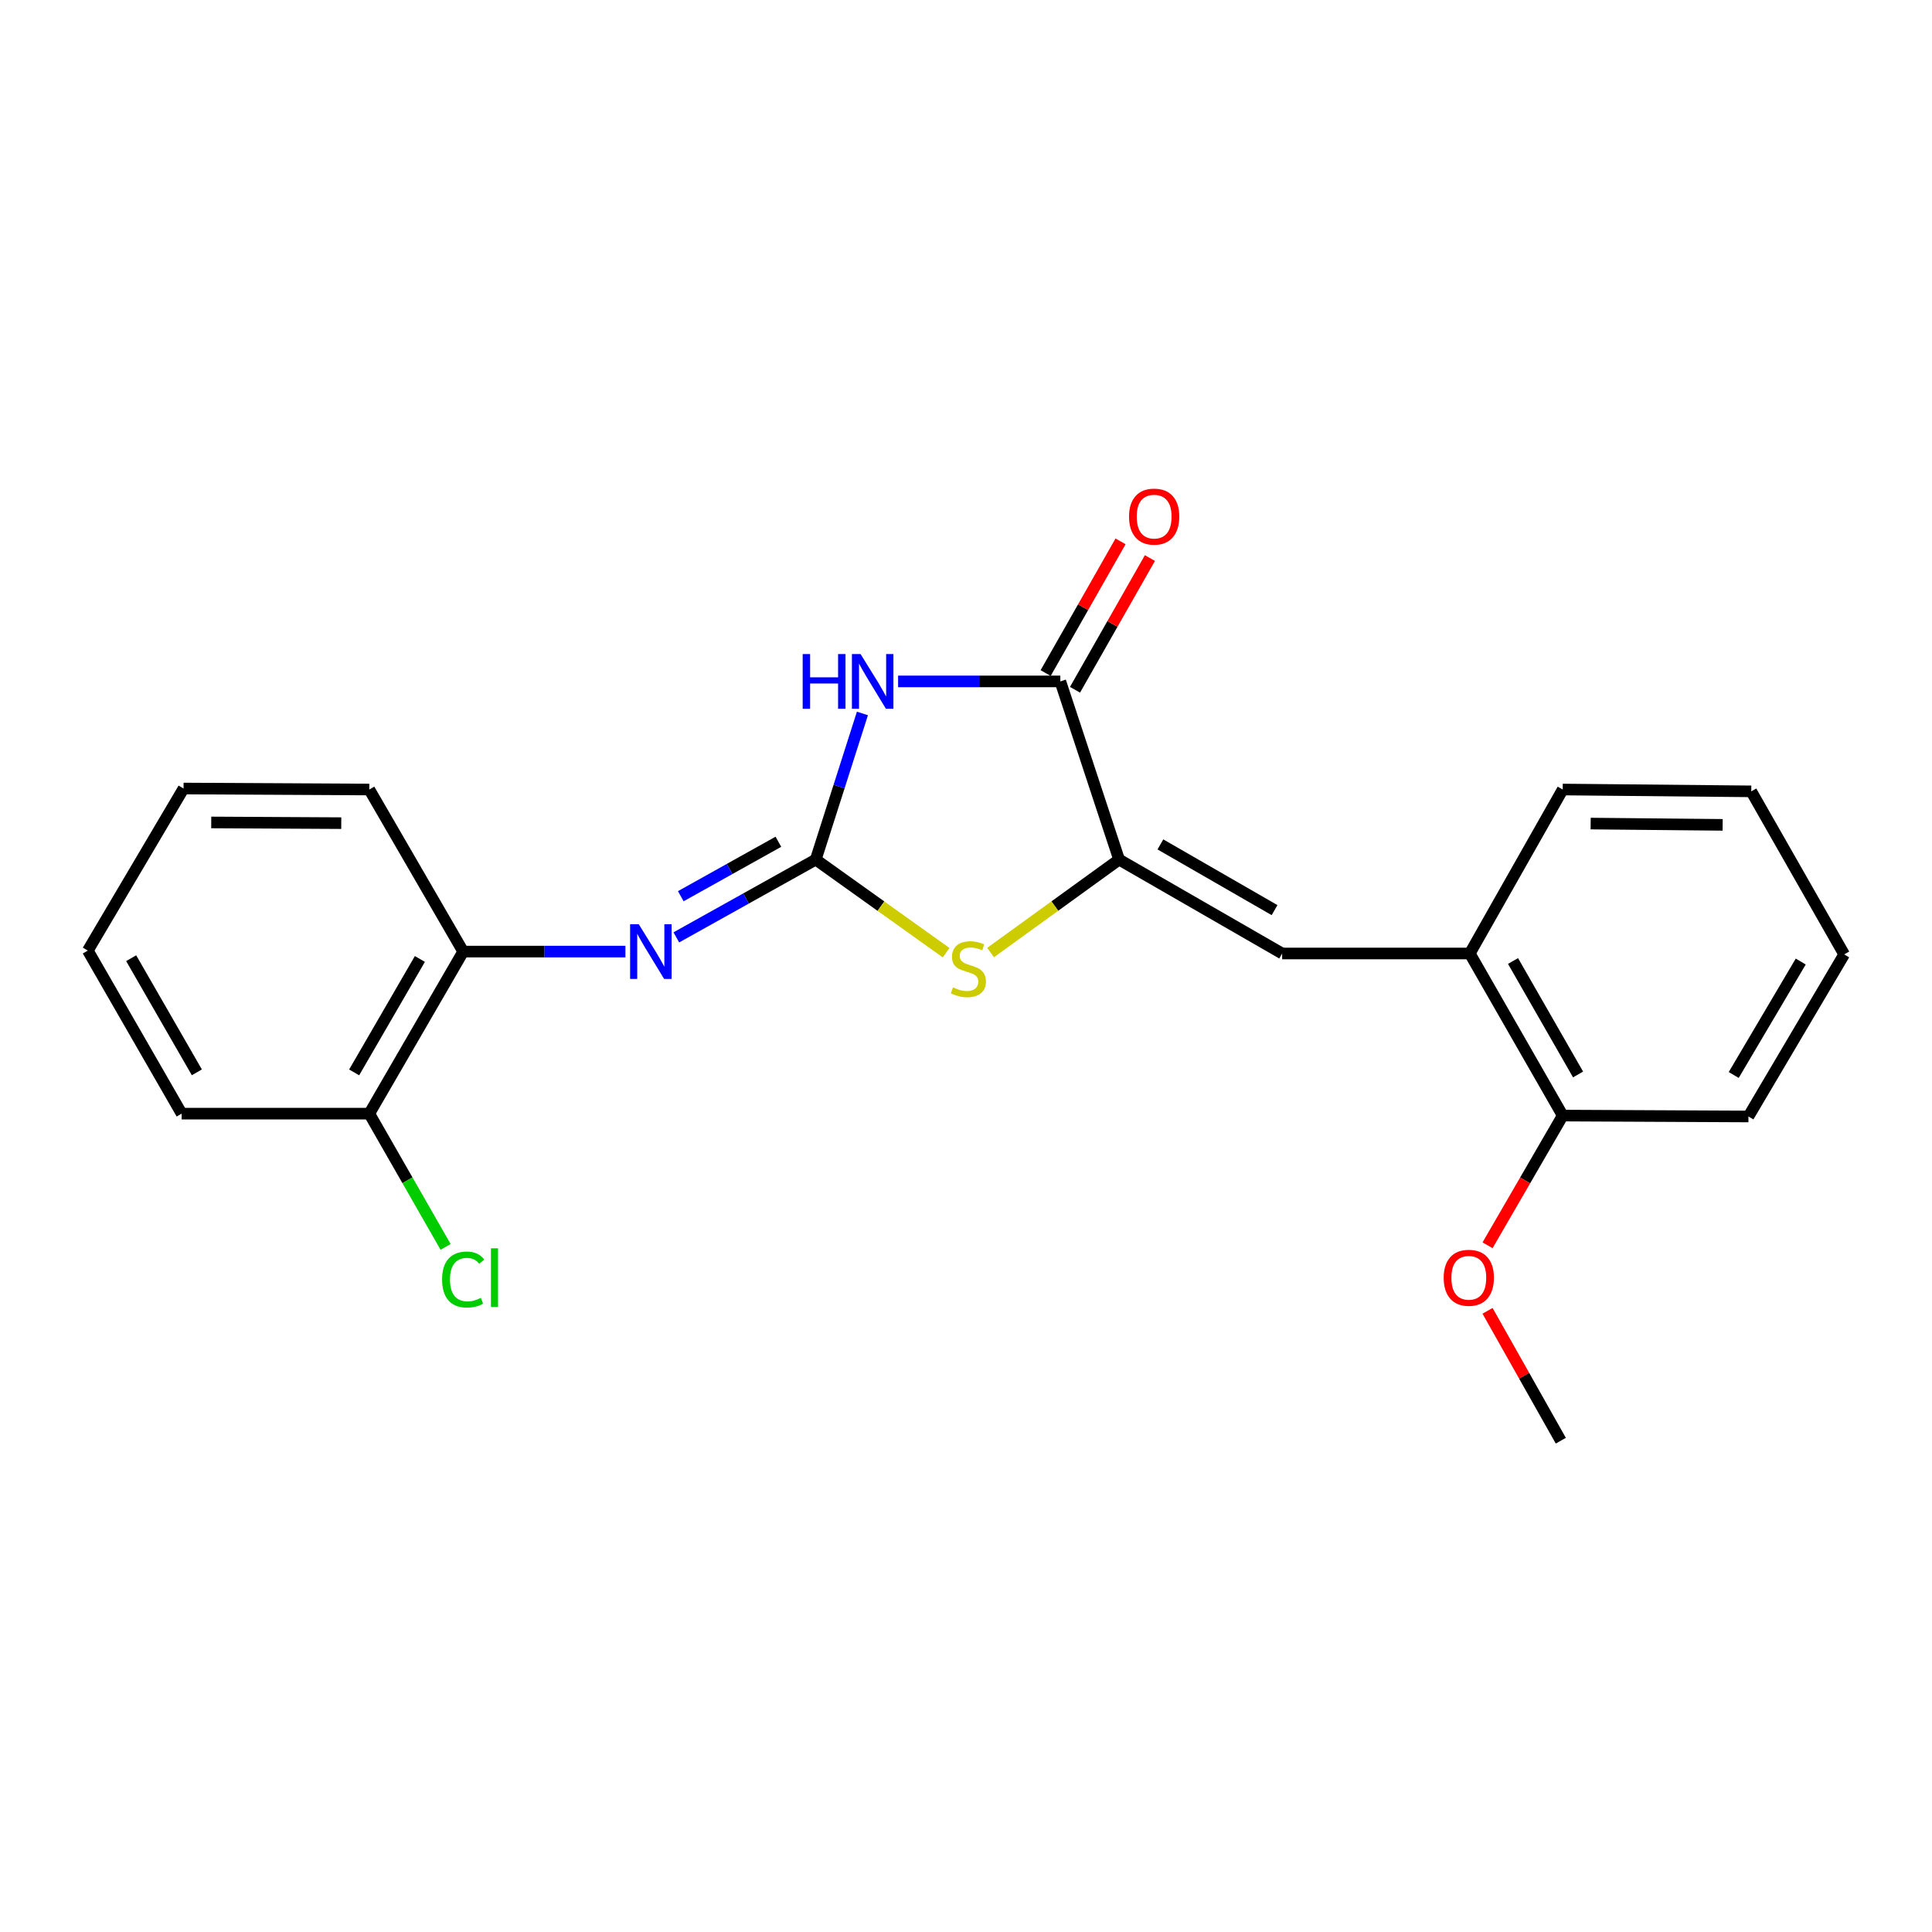 <?xml version='1.0' encoding='iso-8859-1'?>
<svg version='1.1' baseProfile='full'
              xmlns='http://www.w3.org/2000/svg'
                      xmlns:rdkit='http://www.rdkit.org/xml'
                      xmlns:xlink='http://www.w3.org/1999/xlink'
                  xml:space='preserve'
width='1000px' height='1000px' viewBox='0 0 1000 1000'>
<!-- END OF HEADER -->
<rect style='opacity:1.0;fill:#FFFFFF;stroke:none' width='1000' height='1000' x='0' y='0'> </rect>
<path class='bond-0' d='M 422.23,444.921 L 434.311,407.1' style='fill:none;fill-rule:evenodd;stroke:#000000;stroke-width:6px;stroke-linecap:butt;stroke-linejoin:miter;stroke-opacity:1' />
<path class='bond-0' d='M 434.311,407.1 L 446.393,369.279' style='fill:none;fill-rule:evenodd;stroke:#0000FF;stroke-width:6px;stroke-linecap:butt;stroke-linejoin:miter;stroke-opacity:1' />
<path class='bond-3' d='M 422.23,444.921 L 455.978,469.022' style='fill:none;fill-rule:evenodd;stroke:#000000;stroke-width:6px;stroke-linecap:butt;stroke-linejoin:miter;stroke-opacity:1' />
<path class='bond-3' d='M 455.978,469.022 L 489.726,493.124' style='fill:none;fill-rule:evenodd;stroke:#CCCC00;stroke-width:6px;stroke-linecap:butt;stroke-linejoin:miter;stroke-opacity:1' />
<path class='bond-4' d='M 422.23,444.921 L 386.149,465.053' style='fill:none;fill-rule:evenodd;stroke:#000000;stroke-width:6px;stroke-linecap:butt;stroke-linejoin:miter;stroke-opacity:1' />
<path class='bond-4' d='M 386.149,465.053 L 350.068,485.186' style='fill:none;fill-rule:evenodd;stroke:#0000FF;stroke-width:6px;stroke-linecap:butt;stroke-linejoin:miter;stroke-opacity:1' />
<path class='bond-4' d='M 402.887,435.694 L 377.63,449.786' style='fill:none;fill-rule:evenodd;stroke:#000000;stroke-width:6px;stroke-linecap:butt;stroke-linejoin:miter;stroke-opacity:1' />
<path class='bond-4' d='M 377.63,449.786 L 352.374,463.879' style='fill:none;fill-rule:evenodd;stroke:#0000FF;stroke-width:6px;stroke-linecap:butt;stroke-linejoin:miter;stroke-opacity:1' />
<path class='bond-2' d='M 464.857,352.699 L 506.842,352.699' style='fill:none;fill-rule:evenodd;stroke:#0000FF;stroke-width:6px;stroke-linecap:butt;stroke-linejoin:miter;stroke-opacity:1' />
<path class='bond-2' d='M 506.842,352.699 L 548.826,352.699' style='fill:none;fill-rule:evenodd;stroke:#000000;stroke-width:6px;stroke-linecap:butt;stroke-linejoin:miter;stroke-opacity:1' />
<path class='bond-1' d='M 579.236,444.921 L 545.978,468.977' style='fill:none;fill-rule:evenodd;stroke:#000000;stroke-width:6px;stroke-linecap:butt;stroke-linejoin:miter;stroke-opacity:1' />
<path class='bond-1' d='M 545.978,468.977 L 512.72,493.033' style='fill:none;fill-rule:evenodd;stroke:#CCCC00;stroke-width:6px;stroke-linecap:butt;stroke-linejoin:miter;stroke-opacity:1' />
<path class='bond-5' d='M 579.236,444.921 L 663.64,493.523' style='fill:none;fill-rule:evenodd;stroke:#000000;stroke-width:6px;stroke-linecap:butt;stroke-linejoin:miter;stroke-opacity:1' />
<path class='bond-5' d='M 600.621,437.061 L 659.704,471.082' style='fill:none;fill-rule:evenodd;stroke:#000000;stroke-width:6px;stroke-linecap:butt;stroke-linejoin:miter;stroke-opacity:1' />
<path class='bond-22' d='M 579.236,444.921 L 548.826,352.699' style='fill:none;fill-rule:evenodd;stroke:#000000;stroke-width:6px;stroke-linecap:butt;stroke-linejoin:miter;stroke-opacity:1' />
<path class='bond-8' d='M 556.424,357.02 L 575.81,322.936' style='fill:none;fill-rule:evenodd;stroke:#000000;stroke-width:6px;stroke-linecap:butt;stroke-linejoin:miter;stroke-opacity:1' />
<path class='bond-8' d='M 575.81,322.936 L 595.196,288.851' style='fill:none;fill-rule:evenodd;stroke:#FF0000;stroke-width:6px;stroke-linecap:butt;stroke-linejoin:miter;stroke-opacity:1' />
<path class='bond-8' d='M 541.227,348.377 L 560.613,314.292' style='fill:none;fill-rule:evenodd;stroke:#000000;stroke-width:6px;stroke-linecap:butt;stroke-linejoin:miter;stroke-opacity:1' />
<path class='bond-8' d='M 560.613,314.292 L 579.999,280.208' style='fill:none;fill-rule:evenodd;stroke:#FF0000;stroke-width:6px;stroke-linecap:butt;stroke-linejoin:miter;stroke-opacity:1' />
<path class='bond-6' d='M 323.716,492.542 L 281.732,492.542' style='fill:none;fill-rule:evenodd;stroke:#0000FF;stroke-width:6px;stroke-linecap:butt;stroke-linejoin:miter;stroke-opacity:1' />
<path class='bond-6' d='M 281.732,492.542 L 239.748,492.542' style='fill:none;fill-rule:evenodd;stroke:#000000;stroke-width:6px;stroke-linecap:butt;stroke-linejoin:miter;stroke-opacity:1' />
<path class='bond-7' d='M 663.64,493.523 L 760.757,493.523' style='fill:none;fill-rule:evenodd;stroke:#000000;stroke-width:6px;stroke-linecap:butt;stroke-linejoin:miter;stroke-opacity:1' />
<path class='bond-9' d='M 239.748,492.542 L 191.145,576.421' style='fill:none;fill-rule:evenodd;stroke:#000000;stroke-width:6px;stroke-linecap:butt;stroke-linejoin:miter;stroke-opacity:1' />
<path class='bond-9' d='M 217.33,496.359 L 183.309,555.074' style='fill:none;fill-rule:evenodd;stroke:#000000;stroke-width:6px;stroke-linecap:butt;stroke-linejoin:miter;stroke-opacity:1' />
<path class='bond-14' d='M 239.748,492.542 L 191.145,408.653' style='fill:none;fill-rule:evenodd;stroke:#000000;stroke-width:6px;stroke-linecap:butt;stroke-linejoin:miter;stroke-opacity:1' />
<path class='bond-10' d='M 760.757,493.523 L 808.855,577.422' style='fill:none;fill-rule:evenodd;stroke:#000000;stroke-width:6px;stroke-linecap:butt;stroke-linejoin:miter;stroke-opacity:1' />
<path class='bond-10' d='M 783.139,497.413 L 816.807,556.142' style='fill:none;fill-rule:evenodd;stroke:#000000;stroke-width:6px;stroke-linecap:butt;stroke-linejoin:miter;stroke-opacity:1' />
<path class='bond-13' d='M 760.757,493.523 L 808.855,408.653' style='fill:none;fill-rule:evenodd;stroke:#000000;stroke-width:6px;stroke-linecap:butt;stroke-linejoin:miter;stroke-opacity:1' />
<path class='bond-11' d='M 191.145,576.421 L 210.893,610.908' style='fill:none;fill-rule:evenodd;stroke:#000000;stroke-width:6px;stroke-linecap:butt;stroke-linejoin:miter;stroke-opacity:1' />
<path class='bond-11' d='M 210.893,610.908 L 230.64,645.395' style='fill:none;fill-rule:evenodd;stroke:#00CC00;stroke-width:6px;stroke-linecap:butt;stroke-linejoin:miter;stroke-opacity:1' />
<path class='bond-15' d='M 191.145,576.421 L 94.028,576.421' style='fill:none;fill-rule:evenodd;stroke:#000000;stroke-width:6px;stroke-linecap:butt;stroke-linejoin:miter;stroke-opacity:1' />
<path class='bond-12' d='M 808.855,577.422 L 789.404,610.989' style='fill:none;fill-rule:evenodd;stroke:#000000;stroke-width:6px;stroke-linecap:butt;stroke-linejoin:miter;stroke-opacity:1' />
<path class='bond-12' d='M 789.404,610.989 L 769.954,644.557' style='fill:none;fill-rule:evenodd;stroke:#FF0000;stroke-width:6px;stroke-linecap:butt;stroke-linejoin:miter;stroke-opacity:1' />
<path class='bond-16' d='M 808.855,577.422 L 904.991,577.888' style='fill:none;fill-rule:evenodd;stroke:#000000;stroke-width:6px;stroke-linecap:butt;stroke-linejoin:miter;stroke-opacity:1' />
<path class='bond-17' d='M 769.947,678.483 L 788.91,712.094' style='fill:none;fill-rule:evenodd;stroke:#FF0000;stroke-width:6px;stroke-linecap:butt;stroke-linejoin:miter;stroke-opacity:1' />
<path class='bond-17' d='M 788.91,712.094 L 807.874,745.704' style='fill:none;fill-rule:evenodd;stroke:#000000;stroke-width:6px;stroke-linecap:butt;stroke-linejoin:miter;stroke-opacity:1' />
<path class='bond-19' d='M 808.855,408.653 L 906.448,409.605' style='fill:none;fill-rule:evenodd;stroke:#000000;stroke-width:6px;stroke-linecap:butt;stroke-linejoin:miter;stroke-opacity:1' />
<path class='bond-19' d='M 823.323,426.278 L 891.639,426.945' style='fill:none;fill-rule:evenodd;stroke:#000000;stroke-width:6px;stroke-linecap:butt;stroke-linejoin:miter;stroke-opacity:1' />
<path class='bond-18' d='M 191.145,408.653 L 95.009,408.139' style='fill:none;fill-rule:evenodd;stroke:#000000;stroke-width:6px;stroke-linecap:butt;stroke-linejoin:miter;stroke-opacity:1' />
<path class='bond-18' d='M 176.631,426.059 L 109.336,425.699' style='fill:none;fill-rule:evenodd;stroke:#000000;stroke-width:6px;stroke-linecap:butt;stroke-linejoin:miter;stroke-opacity:1' />
<path class='bond-23' d='M 94.028,576.421 L 45.455,492.018' style='fill:none;fill-rule:evenodd;stroke:#000000;stroke-width:6px;stroke-linecap:butt;stroke-linejoin:miter;stroke-opacity:1' />
<path class='bond-23' d='M 101.895,555.04 L 67.893,495.958' style='fill:none;fill-rule:evenodd;stroke:#000000;stroke-width:6px;stroke-linecap:butt;stroke-linejoin:miter;stroke-opacity:1' />
<path class='bond-24' d='M 904.991,577.888 L 954.545,493.999' style='fill:none;fill-rule:evenodd;stroke:#000000;stroke-width:6px;stroke-linecap:butt;stroke-linejoin:miter;stroke-opacity:1' />
<path class='bond-24' d='M 897.372,556.413 L 932.06,497.691' style='fill:none;fill-rule:evenodd;stroke:#000000;stroke-width:6px;stroke-linecap:butt;stroke-linejoin:miter;stroke-opacity:1' />
<path class='bond-21' d='M 95.009,408.139 L 45.455,492.018' style='fill:none;fill-rule:evenodd;stroke:#000000;stroke-width:6px;stroke-linecap:butt;stroke-linejoin:miter;stroke-opacity:1' />
<path class='bond-20' d='M 906.448,409.605 L 954.545,493.999' style='fill:none;fill-rule:evenodd;stroke:#000000;stroke-width:6px;stroke-linecap:butt;stroke-linejoin:miter;stroke-opacity:1' />
<path  class='atom-1' d='M 415.469 338.539
L 419.309 338.539
L 419.309 350.579
L 433.789 350.579
L 433.789 338.539
L 437.629 338.539
L 437.629 366.859
L 433.789 366.859
L 433.789 353.779
L 419.309 353.779
L 419.309 366.859
L 415.469 366.859
L 415.469 338.539
' fill='#0000FF'/>
<path  class='atom-1' d='M 445.429 338.539
L 454.709 353.539
Q 455.629 355.019, 457.109 357.699
Q 458.589 360.379, 458.669 360.539
L 458.669 338.539
L 462.429 338.539
L 462.429 366.859
L 458.549 366.859
L 448.589 350.459
Q 447.429 348.539, 446.189 346.339
Q 444.989 344.139, 444.629 343.459
L 444.629 366.859
L 440.949 366.859
L 440.949 338.539
L 445.429 338.539
' fill='#0000FF'/>
<path  class='atom-4' d='M 493.234 511.062
Q 493.554 511.182, 494.874 511.742
Q 496.194 512.302, 497.634 512.662
Q 499.114 512.982, 500.554 512.982
Q 503.234 512.982, 504.794 511.702
Q 506.354 510.382, 506.354 508.102
Q 506.354 506.542, 505.554 505.582
Q 504.794 504.622, 503.594 504.102
Q 502.394 503.582, 500.394 502.982
Q 497.874 502.222, 496.354 501.502
Q 494.874 500.782, 493.794 499.262
Q 492.754 497.742, 492.754 495.182
Q 492.754 491.622, 495.154 489.422
Q 497.594 487.222, 502.394 487.222
Q 505.674 487.222, 509.394 488.782
L 508.474 491.862
Q 505.074 490.462, 502.514 490.462
Q 499.754 490.462, 498.234 491.622
Q 496.714 492.742, 496.754 494.702
Q 496.754 496.222, 497.514 497.142
Q 498.314 498.062, 499.434 498.582
Q 500.594 499.102, 502.514 499.702
Q 505.074 500.502, 506.594 501.302
Q 508.114 502.102, 509.194 503.742
Q 510.314 505.342, 510.314 508.102
Q 510.314 512.022, 507.674 514.142
Q 505.074 516.222, 500.714 516.222
Q 498.194 516.222, 496.274 515.662
Q 494.394 515.142, 492.154 514.222
L 493.234 511.062
' fill='#CCCC00'/>
<path  class='atom-5' d='M 330.625 478.382
L 339.905 493.382
Q 340.825 494.862, 342.305 497.542
Q 343.785 500.222, 343.865 500.382
L 343.865 478.382
L 347.625 478.382
L 347.625 506.702
L 343.745 506.702
L 333.785 490.302
Q 332.625 488.382, 331.385 486.182
Q 330.185 483.982, 329.825 483.302
L 329.825 506.702
L 326.145 506.702
L 326.145 478.382
L 330.625 478.382
' fill='#0000FF'/>
<path  class='atom-9' d='M 584.389 267.394
Q 584.389 260.594, 587.749 256.794
Q 591.109 252.994, 597.389 252.994
Q 603.669 252.994, 607.029 256.794
Q 610.389 260.594, 610.389 267.394
Q 610.389 274.274, 606.989 278.194
Q 603.589 282.074, 597.389 282.074
Q 591.149 282.074, 587.749 278.194
Q 584.389 274.314, 584.389 267.394
M 597.389 278.874
Q 601.709 278.874, 604.029 275.994
Q 606.389 273.074, 606.389 267.394
Q 606.389 261.834, 604.029 259.034
Q 601.709 256.194, 597.389 256.194
Q 593.069 256.194, 590.709 258.994
Q 588.389 261.794, 588.389 267.394
Q 588.389 273.114, 590.709 275.994
Q 593.069 278.874, 597.389 278.874
' fill='#FF0000'/>
<path  class='atom-12' d='M 228.828 662.281
Q 228.828 655.241, 232.108 651.561
Q 235.428 647.841, 241.708 647.841
Q 247.548 647.841, 250.668 651.961
L 248.028 654.121
Q 245.748 651.121, 241.708 651.121
Q 237.428 651.121, 235.148 654.001
Q 232.908 656.841, 232.908 662.281
Q 232.908 667.881, 235.228 670.761
Q 237.588 673.641, 242.148 673.641
Q 245.268 673.641, 248.908 671.761
L 250.028 674.761
Q 248.548 675.721, 246.308 676.281
Q 244.068 676.841, 241.588 676.841
Q 235.428 676.841, 232.108 673.081
Q 228.828 669.321, 228.828 662.281
' fill='#00CC00'/>
<path  class='atom-12' d='M 254.108 646.121
L 257.788 646.121
L 257.788 676.481
L 254.108 676.481
L 254.108 646.121
' fill='#00CC00'/>
<path  class='atom-13' d='M 747.252 661.381
Q 747.252 654.581, 750.612 650.781
Q 753.972 646.981, 760.252 646.981
Q 766.532 646.981, 769.892 650.781
Q 773.252 654.581, 773.252 661.381
Q 773.252 668.261, 769.852 672.181
Q 766.452 676.061, 760.252 676.061
Q 754.012 676.061, 750.612 672.181
Q 747.252 668.301, 747.252 661.381
M 760.252 672.861
Q 764.572 672.861, 766.892 669.981
Q 769.252 667.061, 769.252 661.381
Q 769.252 655.821, 766.892 653.021
Q 764.572 650.181, 760.252 650.181
Q 755.932 650.181, 753.572 652.981
Q 751.252 655.781, 751.252 661.381
Q 751.252 667.101, 753.572 669.981
Q 755.932 672.861, 760.252 672.861
' fill='#FF0000'/>
</svg>
